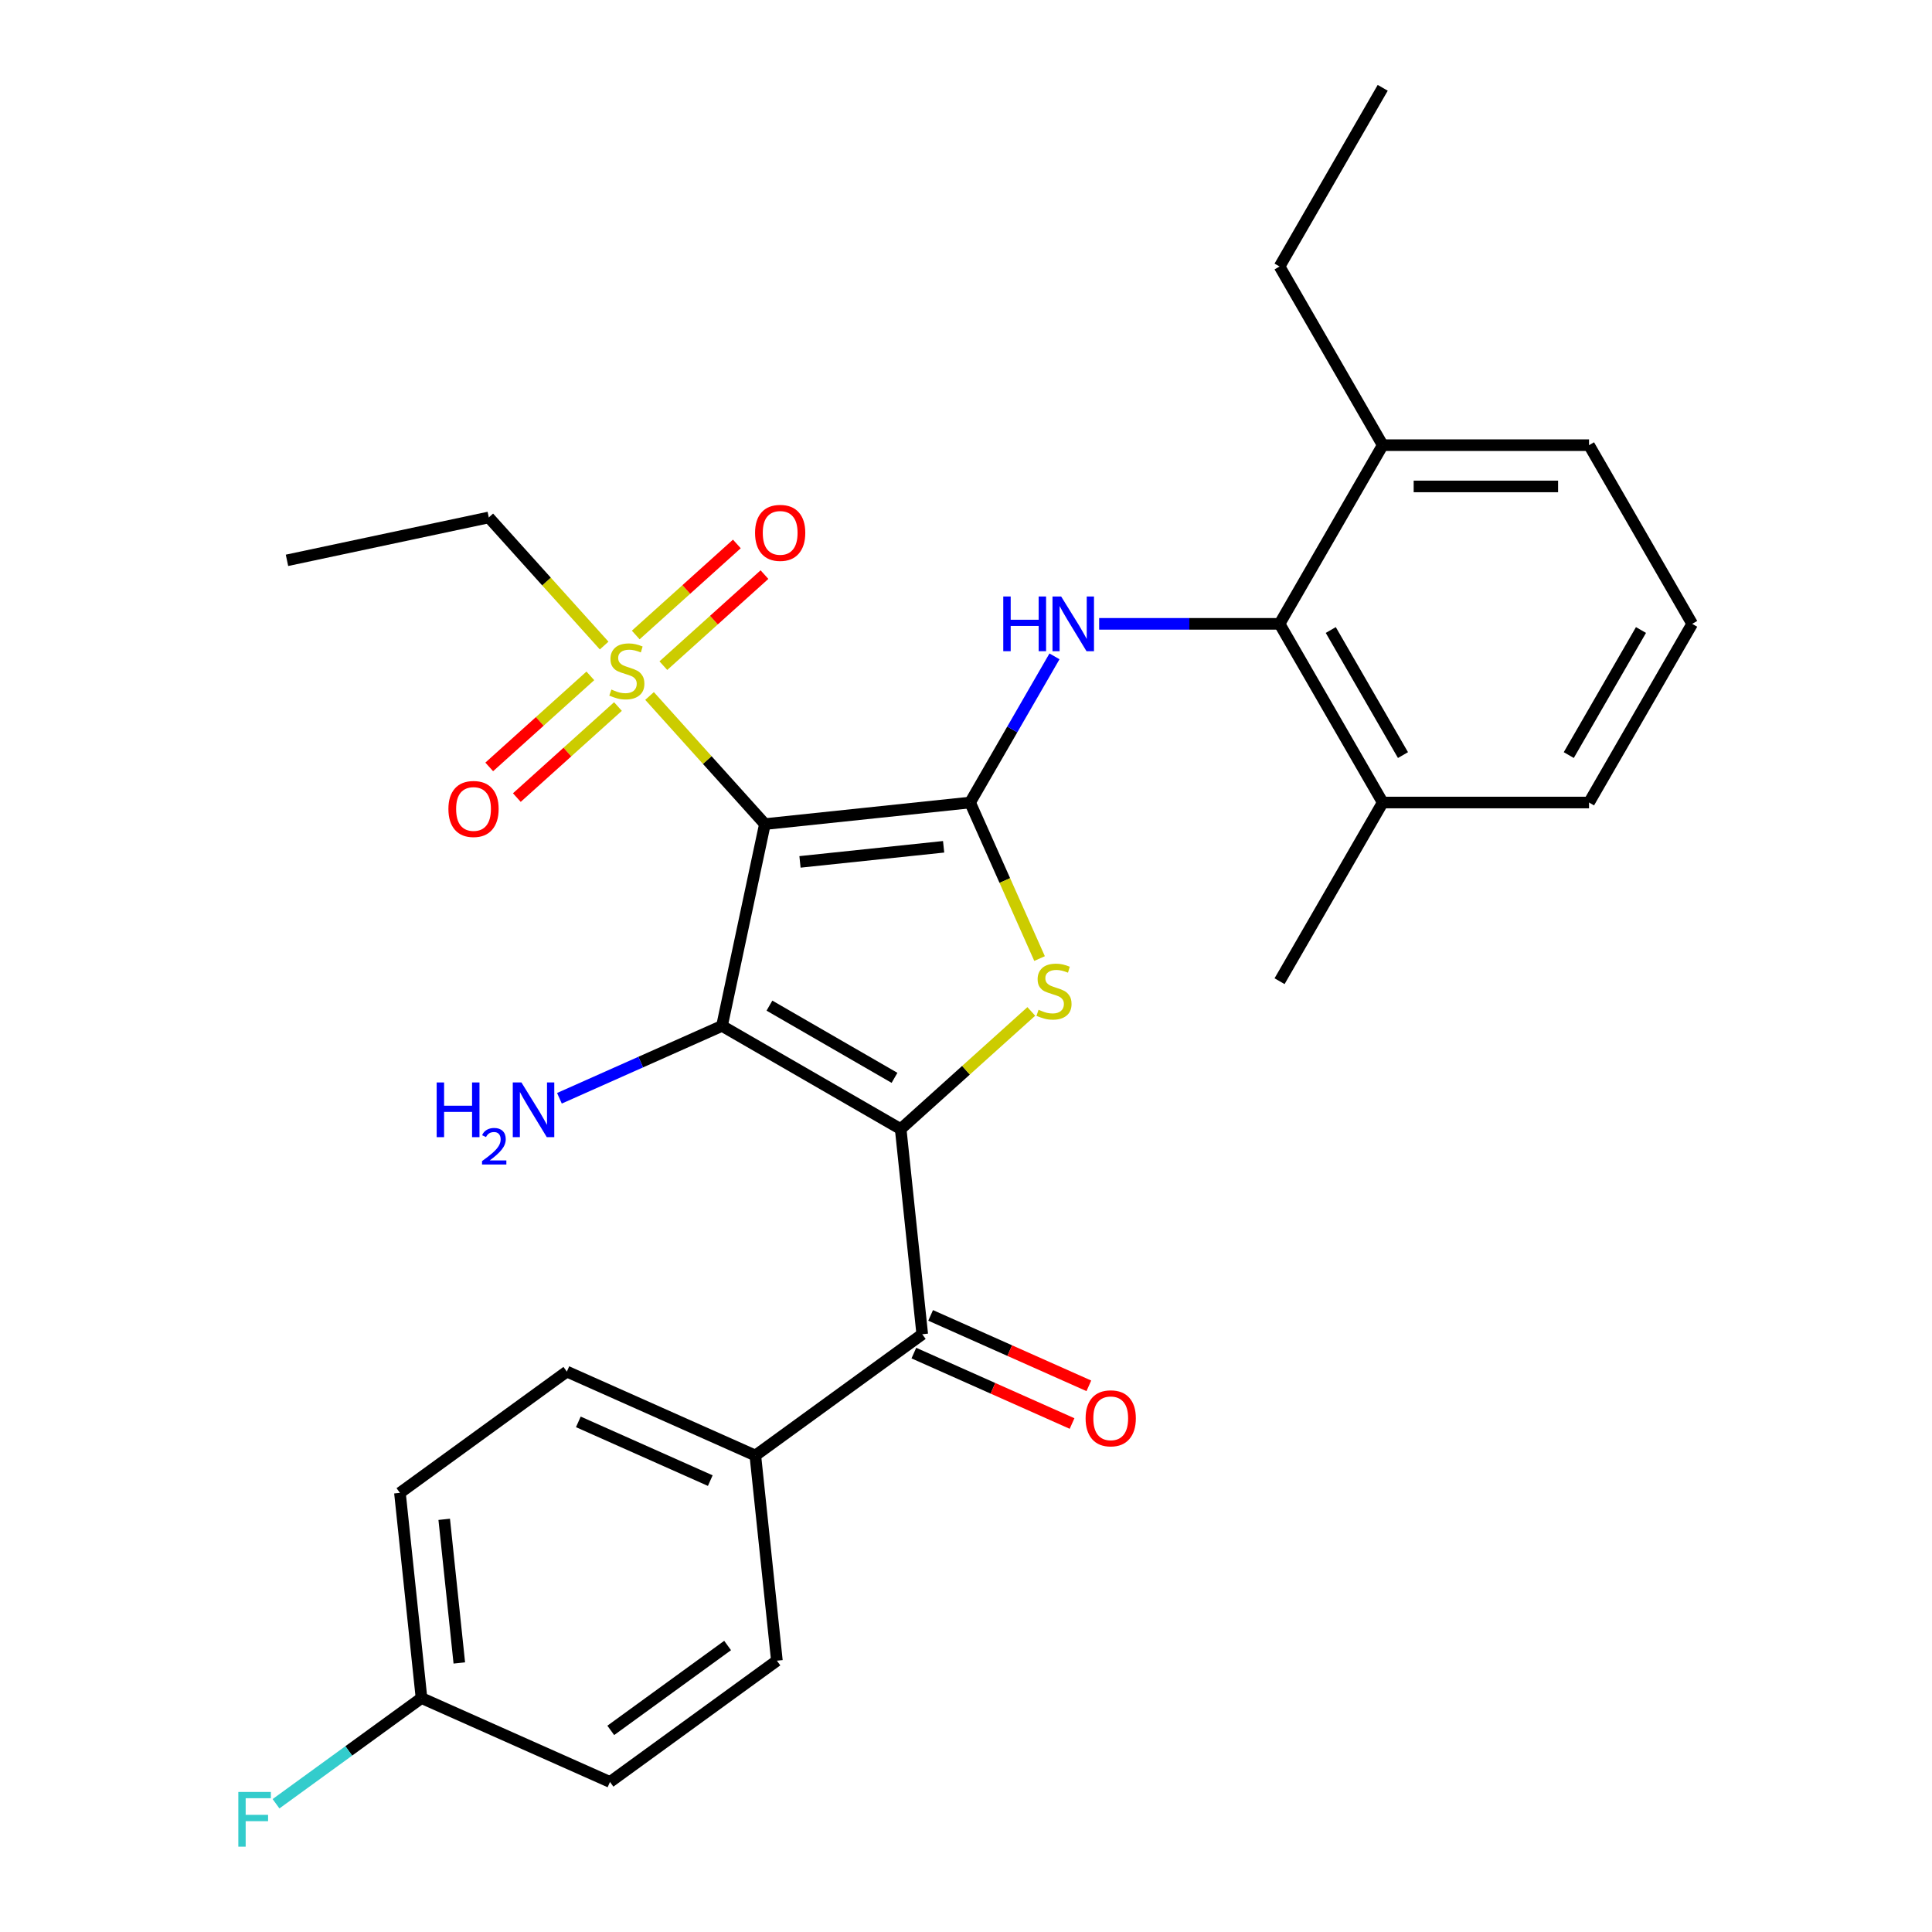 <?xml version='1.0' encoding='iso-8859-1'?>
<svg version='1.1' baseProfile='full'
              xmlns='http://www.w3.org/2000/svg'
                      xmlns:rdkit='http://www.rdkit.org/xml'
                      xmlns:xlink='http://www.w3.org/1999/xlink'
                  xml:space='preserve'
width='1000px' height='1000px' viewBox='0 0 1000 1000'>
<!-- END OF HEADER -->
<rect style='opacity:1.0;fill:#FFFFFF;stroke:none' width='1000' height='1000' x='0' y='0'> </rect>
<path class='bond-1' d='M 395.911,426.545 L 373.708,531.001' style='fill:none;fill-rule:evenodd;stroke:#000000;stroke-width:6px;stroke-linecap:butt;stroke-linejoin:miter;stroke-opacity:1' />
<path class='bond-2' d='M 395.911,426.545 L 502.115,415.383' style='fill:none;fill-rule:evenodd;stroke:#000000;stroke-width:6px;stroke-linecap:butt;stroke-linejoin:miter;stroke-opacity:1' />
<path class='bond-2' d='M 414.074,446.112 L 488.417,438.298' style='fill:none;fill-rule:evenodd;stroke:#000000;stroke-width:6px;stroke-linecap:butt;stroke-linejoin:miter;stroke-opacity:1' />
<path class='bond-4' d='M 395.911,426.545 L 366.058,393.39' style='fill:none;fill-rule:evenodd;stroke:#000000;stroke-width:6px;stroke-linecap:butt;stroke-linejoin:miter;stroke-opacity:1' />
<path class='bond-4' d='M 366.058,393.39 L 336.205,360.235' style='fill:none;fill-rule:evenodd;stroke:#CCCC00;stroke-width:6px;stroke-linecap:butt;stroke-linejoin:miter;stroke-opacity:1' />
<path class='bond-0' d='M 466.19,584.395 L 373.708,531.001' style='fill:none;fill-rule:evenodd;stroke:#000000;stroke-width:6px;stroke-linecap:butt;stroke-linejoin:miter;stroke-opacity:1' />
<path class='bond-0' d='M 462.997,557.89 L 398.26,520.513' style='fill:none;fill-rule:evenodd;stroke:#000000;stroke-width:6px;stroke-linecap:butt;stroke-linejoin:miter;stroke-opacity:1' />
<path class='bond-6' d='M 466.19,584.395 L 477.353,690.599' style='fill:none;fill-rule:evenodd;stroke:#000000;stroke-width:6px;stroke-linecap:butt;stroke-linejoin:miter;stroke-opacity:1' />
<path class='bond-29' d='M 466.19,584.395 L 499.995,553.957' style='fill:none;fill-rule:evenodd;stroke:#000000;stroke-width:6px;stroke-linecap:butt;stroke-linejoin:miter;stroke-opacity:1' />
<path class='bond-29' d='M 499.995,553.957 L 533.8,523.519' style='fill:none;fill-rule:evenodd;stroke:#CCCC00;stroke-width:6px;stroke-linecap:butt;stroke-linejoin:miter;stroke-opacity:1' />
<path class='bond-11' d='M 373.708,531.001 L 331.635,549.733' style='fill:none;fill-rule:evenodd;stroke:#000000;stroke-width:6px;stroke-linecap:butt;stroke-linejoin:miter;stroke-opacity:1' />
<path class='bond-11' d='M 331.635,549.733 L 289.561,568.465' style='fill:none;fill-rule:evenodd;stroke:#0000FF;stroke-width:6px;stroke-linecap:butt;stroke-linejoin:miter;stroke-opacity:1' />
<path class='bond-3' d='M 502.115,415.383 L 520.095,455.766' style='fill:none;fill-rule:evenodd;stroke:#000000;stroke-width:6px;stroke-linecap:butt;stroke-linejoin:miter;stroke-opacity:1' />
<path class='bond-3' d='M 520.095,455.766 L 538.075,496.15' style='fill:none;fill-rule:evenodd;stroke:#CCCC00;stroke-width:6px;stroke-linecap:butt;stroke-linejoin:miter;stroke-opacity:1' />
<path class='bond-5' d='M 502.115,415.383 L 523.954,377.557' style='fill:none;fill-rule:evenodd;stroke:#000000;stroke-width:6px;stroke-linecap:butt;stroke-linejoin:miter;stroke-opacity:1' />
<path class='bond-5' d='M 523.954,377.557 L 545.793,339.73' style='fill:none;fill-rule:evenodd;stroke:#0000FF;stroke-width:6px;stroke-linecap:butt;stroke-linejoin:miter;stroke-opacity:1' />
<path class='bond-9' d='M 343.351,344.542 L 369.518,320.98' style='fill:none;fill-rule:evenodd;stroke:#CCCC00;stroke-width:6px;stroke-linecap:butt;stroke-linejoin:miter;stroke-opacity:1' />
<path class='bond-9' d='M 369.518,320.98 L 395.686,297.419' style='fill:none;fill-rule:evenodd;stroke:#FF0000;stroke-width:6px;stroke-linecap:butt;stroke-linejoin:miter;stroke-opacity:1' />
<path class='bond-9' d='M 329.059,328.67 L 355.227,305.108' style='fill:none;fill-rule:evenodd;stroke:#CCCC00;stroke-width:6px;stroke-linecap:butt;stroke-linejoin:miter;stroke-opacity:1' />
<path class='bond-9' d='M 355.227,305.108 L 381.395,281.547' style='fill:none;fill-rule:evenodd;stroke:#FF0000;stroke-width:6px;stroke-linecap:butt;stroke-linejoin:miter;stroke-opacity:1' />
<path class='bond-10' d='M 305.56,349.829 L 279.392,373.391' style='fill:none;fill-rule:evenodd;stroke:#CCCC00;stroke-width:6px;stroke-linecap:butt;stroke-linejoin:miter;stroke-opacity:1' />
<path class='bond-10' d='M 279.392,373.391 L 253.224,396.952' style='fill:none;fill-rule:evenodd;stroke:#FF0000;stroke-width:6px;stroke-linecap:butt;stroke-linejoin:miter;stroke-opacity:1' />
<path class='bond-10' d='M 319.851,365.701 L 293.683,389.262' style='fill:none;fill-rule:evenodd;stroke:#CCCC00;stroke-width:6px;stroke-linecap:butt;stroke-linejoin:miter;stroke-opacity:1' />
<path class='bond-10' d='M 293.683,389.262 L 267.516,412.824' style='fill:none;fill-rule:evenodd;stroke:#FF0000;stroke-width:6px;stroke-linecap:butt;stroke-linejoin:miter;stroke-opacity:1' />
<path class='bond-17' d='M 312.706,334.136 L 282.852,300.981' style='fill:none;fill-rule:evenodd;stroke:#CCCC00;stroke-width:6px;stroke-linecap:butt;stroke-linejoin:miter;stroke-opacity:1' />
<path class='bond-17' d='M 282.852,300.981 L 252.999,267.826' style='fill:none;fill-rule:evenodd;stroke:#000000;stroke-width:6px;stroke-linecap:butt;stroke-linejoin:miter;stroke-opacity:1' />
<path class='bond-7' d='M 568.919,322.901 L 615.609,322.901' style='fill:none;fill-rule:evenodd;stroke:#0000FF;stroke-width:6px;stroke-linecap:butt;stroke-linejoin:miter;stroke-opacity:1' />
<path class='bond-7' d='M 615.609,322.901 L 662.299,322.901' style='fill:none;fill-rule:evenodd;stroke:#000000;stroke-width:6px;stroke-linecap:butt;stroke-linejoin:miter;stroke-opacity:1' />
<path class='bond-8' d='M 477.353,690.599 L 390.959,753.368' style='fill:none;fill-rule:evenodd;stroke:#000000;stroke-width:6px;stroke-linecap:butt;stroke-linejoin:miter;stroke-opacity:1' />
<path class='bond-12' d='M 473.009,700.355 L 513.953,718.584' style='fill:none;fill-rule:evenodd;stroke:#000000;stroke-width:6px;stroke-linecap:butt;stroke-linejoin:miter;stroke-opacity:1' />
<path class='bond-12' d='M 513.953,718.584 L 554.896,736.813' style='fill:none;fill-rule:evenodd;stroke:#FF0000;stroke-width:6px;stroke-linecap:butt;stroke-linejoin:miter;stroke-opacity:1' />
<path class='bond-12' d='M 481.696,680.844 L 522.64,699.073' style='fill:none;fill-rule:evenodd;stroke:#000000;stroke-width:6px;stroke-linecap:butt;stroke-linejoin:miter;stroke-opacity:1' />
<path class='bond-12' d='M 522.64,699.073 L 563.583,717.302' style='fill:none;fill-rule:evenodd;stroke:#FF0000;stroke-width:6px;stroke-linecap:butt;stroke-linejoin:miter;stroke-opacity:1' />
<path class='bond-13' d='M 662.299,322.901 L 715.693,415.383' style='fill:none;fill-rule:evenodd;stroke:#000000;stroke-width:6px;stroke-linecap:butt;stroke-linejoin:miter;stroke-opacity:1' />
<path class='bond-13' d='M 688.804,326.094 L 726.18,390.831' style='fill:none;fill-rule:evenodd;stroke:#000000;stroke-width:6px;stroke-linecap:butt;stroke-linejoin:miter;stroke-opacity:1' />
<path class='bond-14' d='M 662.299,322.901 L 715.693,230.419' style='fill:none;fill-rule:evenodd;stroke:#000000;stroke-width:6px;stroke-linecap:butt;stroke-linejoin:miter;stroke-opacity:1' />
<path class='bond-15' d='M 390.959,753.368 L 293.402,709.933' style='fill:none;fill-rule:evenodd;stroke:#000000;stroke-width:6px;stroke-linecap:butt;stroke-linejoin:miter;stroke-opacity:1' />
<path class='bond-15' d='M 367.638,766.364 L 299.349,735.96' style='fill:none;fill-rule:evenodd;stroke:#000000;stroke-width:6px;stroke-linecap:butt;stroke-linejoin:miter;stroke-opacity:1' />
<path class='bond-16' d='M 390.959,753.368 L 402.121,859.572' style='fill:none;fill-rule:evenodd;stroke:#000000;stroke-width:6px;stroke-linecap:butt;stroke-linejoin:miter;stroke-opacity:1' />
<path class='bond-23' d='M 715.693,415.383 L 822.482,415.383' style='fill:none;fill-rule:evenodd;stroke:#000000;stroke-width:6px;stroke-linecap:butt;stroke-linejoin:miter;stroke-opacity:1' />
<path class='bond-26' d='M 715.693,415.383 L 662.299,507.865' style='fill:none;fill-rule:evenodd;stroke:#000000;stroke-width:6px;stroke-linecap:butt;stroke-linejoin:miter;stroke-opacity:1' />
<path class='bond-24' d='M 715.693,230.419 L 822.482,230.419' style='fill:none;fill-rule:evenodd;stroke:#000000;stroke-width:6px;stroke-linecap:butt;stroke-linejoin:miter;stroke-opacity:1' />
<path class='bond-24' d='M 731.712,251.776 L 806.464,251.776' style='fill:none;fill-rule:evenodd;stroke:#000000;stroke-width:6px;stroke-linecap:butt;stroke-linejoin:miter;stroke-opacity:1' />
<path class='bond-25' d='M 715.693,230.419 L 662.299,137.937' style='fill:none;fill-rule:evenodd;stroke:#000000;stroke-width:6px;stroke-linecap:butt;stroke-linejoin:miter;stroke-opacity:1' />
<path class='bond-19' d='M 293.402,709.933 L 207.008,772.702' style='fill:none;fill-rule:evenodd;stroke:#000000;stroke-width:6px;stroke-linecap:butt;stroke-linejoin:miter;stroke-opacity:1' />
<path class='bond-20' d='M 402.121,859.572 L 315.727,922.341' style='fill:none;fill-rule:evenodd;stroke:#000000;stroke-width:6px;stroke-linecap:butt;stroke-linejoin:miter;stroke-opacity:1' />
<path class='bond-20' d='M 376.608,851.709 L 316.132,895.647' style='fill:none;fill-rule:evenodd;stroke:#000000;stroke-width:6px;stroke-linecap:butt;stroke-linejoin:miter;stroke-opacity:1' />
<path class='bond-27' d='M 252.999,267.826 L 148.544,290.028' style='fill:none;fill-rule:evenodd;stroke:#000000;stroke-width:6px;stroke-linecap:butt;stroke-linejoin:miter;stroke-opacity:1' />
<path class='bond-18' d='M 218.17,878.906 L 315.727,922.341' style='fill:none;fill-rule:evenodd;stroke:#000000;stroke-width:6px;stroke-linecap:butt;stroke-linejoin:miter;stroke-opacity:1' />
<path class='bond-21' d='M 218.17,878.906 L 180.518,906.262' style='fill:none;fill-rule:evenodd;stroke:#000000;stroke-width:6px;stroke-linecap:butt;stroke-linejoin:miter;stroke-opacity:1' />
<path class='bond-21' d='M 180.518,906.262 L 142.866,933.618' style='fill:none;fill-rule:evenodd;stroke:#33CCCC;stroke-width:6px;stroke-linecap:butt;stroke-linejoin:miter;stroke-opacity:1' />
<path class='bond-31' d='M 218.17,878.906 L 207.008,772.702' style='fill:none;fill-rule:evenodd;stroke:#000000;stroke-width:6px;stroke-linecap:butt;stroke-linejoin:miter;stroke-opacity:1' />
<path class='bond-31' d='M 237.737,860.743 L 229.923,786.4' style='fill:none;fill-rule:evenodd;stroke:#000000;stroke-width:6px;stroke-linecap:butt;stroke-linejoin:miter;stroke-opacity:1' />
<path class='bond-22' d='M 875.877,322.901 L 822.482,230.419' style='fill:none;fill-rule:evenodd;stroke:#000000;stroke-width:6px;stroke-linecap:butt;stroke-linejoin:miter;stroke-opacity:1' />
<path class='bond-30' d='M 875.877,322.901 L 822.482,415.383' style='fill:none;fill-rule:evenodd;stroke:#000000;stroke-width:6px;stroke-linecap:butt;stroke-linejoin:miter;stroke-opacity:1' />
<path class='bond-30' d='M 849.371,326.094 L 811.995,390.831' style='fill:none;fill-rule:evenodd;stroke:#000000;stroke-width:6px;stroke-linecap:butt;stroke-linejoin:miter;stroke-opacity:1' />
<path class='bond-28' d='M 662.299,137.937 L 715.693,45.455' style='fill:none;fill-rule:evenodd;stroke:#000000;stroke-width:6px;stroke-linecap:butt;stroke-linejoin:miter;stroke-opacity:1' />
<path  class='atom-4' d='M 537.55 522.659
Q 537.87 522.779, 539.19 523.339
Q 540.51 523.899, 541.95 524.259
Q 543.43 524.579, 544.87 524.579
Q 547.55 524.579, 549.11 523.299
Q 550.67 521.979, 550.67 519.699
Q 550.67 518.139, 549.87 517.179
Q 549.11 516.219, 547.91 515.699
Q 546.71 515.179, 544.71 514.579
Q 542.19 513.819, 540.67 513.099
Q 539.19 512.379, 538.11 510.859
Q 537.07 509.339, 537.07 506.779
Q 537.07 503.219, 539.47 501.019
Q 541.91 498.819, 546.71 498.819
Q 549.99 498.819, 553.71 500.379
L 552.79 503.459
Q 549.39 502.059, 546.83 502.059
Q 544.07 502.059, 542.55 503.219
Q 541.03 504.339, 541.07 506.299
Q 541.07 507.819, 541.83 508.739
Q 542.63 509.659, 543.75 510.179
Q 544.91 510.699, 546.83 511.299
Q 549.39 512.099, 550.91 512.899
Q 552.43 513.699, 553.51 515.339
Q 554.63 516.939, 554.63 519.699
Q 554.63 523.619, 551.99 525.739
Q 549.39 527.819, 545.03 527.819
Q 542.51 527.819, 540.59 527.259
Q 538.71 526.739, 536.47 525.819
L 537.55 522.659
' fill='#CCCC00'/>
<path  class='atom-5' d='M 316.455 356.905
Q 316.775 357.025, 318.095 357.585
Q 319.415 358.145, 320.855 358.505
Q 322.335 358.825, 323.775 358.825
Q 326.455 358.825, 328.015 357.545
Q 329.575 356.225, 329.575 353.945
Q 329.575 352.385, 328.775 351.425
Q 328.015 350.465, 326.815 349.945
Q 325.615 349.425, 323.615 348.825
Q 321.095 348.065, 319.575 347.345
Q 318.095 346.625, 317.015 345.105
Q 315.975 343.585, 315.975 341.025
Q 315.975 337.465, 318.375 335.265
Q 320.815 333.065, 325.615 333.065
Q 328.895 333.065, 332.615 334.625
L 331.695 337.705
Q 328.295 336.305, 325.735 336.305
Q 322.975 336.305, 321.455 337.465
Q 319.935 338.585, 319.975 340.545
Q 319.975 342.065, 320.735 342.985
Q 321.535 343.905, 322.655 344.425
Q 323.815 344.945, 325.735 345.545
Q 328.295 346.345, 329.815 347.145
Q 331.335 347.945, 332.415 349.585
Q 333.535 351.185, 333.535 353.945
Q 333.535 357.865, 330.895 359.985
Q 328.295 362.065, 323.935 362.065
Q 321.415 362.065, 319.495 361.505
Q 317.615 360.985, 315.375 360.065
L 316.455 356.905
' fill='#CCCC00'/>
<path  class='atom-6' d='M 519.29 308.741
L 523.13 308.741
L 523.13 320.781
L 537.61 320.781
L 537.61 308.741
L 541.45 308.741
L 541.45 337.061
L 537.61 337.061
L 537.61 323.981
L 523.13 323.981
L 523.13 337.061
L 519.29 337.061
L 519.29 308.741
' fill='#0000FF'/>
<path  class='atom-6' d='M 549.25 308.741
L 558.53 323.741
Q 559.45 325.221, 560.93 327.901
Q 562.41 330.581, 562.49 330.741
L 562.49 308.741
L 566.25 308.741
L 566.25 337.061
L 562.37 337.061
L 552.41 320.661
Q 551.25 318.741, 550.01 316.541
Q 548.81 314.341, 548.45 313.661
L 548.45 337.061
L 544.77 337.061
L 544.77 308.741
L 549.25 308.741
' fill='#0000FF'/>
<path  class='atom-10' d='M 390.815 275.81
Q 390.815 269.01, 394.175 265.21
Q 397.535 261.41, 403.815 261.41
Q 410.095 261.41, 413.455 265.21
Q 416.815 269.01, 416.815 275.81
Q 416.815 282.69, 413.415 286.61
Q 410.015 290.49, 403.815 290.49
Q 397.575 290.49, 394.175 286.61
Q 390.815 282.73, 390.815 275.81
M 403.815 287.29
Q 408.135 287.29, 410.455 284.41
Q 412.815 281.49, 412.815 275.81
Q 412.815 270.25, 410.455 267.45
Q 408.135 264.61, 403.815 264.61
Q 399.495 264.61, 397.135 267.41
Q 394.815 270.21, 394.815 275.81
Q 394.815 281.53, 397.135 284.41
Q 399.495 287.29, 403.815 287.29
' fill='#FF0000'/>
<path  class='atom-11' d='M 232.096 418.721
Q 232.096 411.921, 235.456 408.121
Q 238.816 404.321, 245.096 404.321
Q 251.376 404.321, 254.736 408.121
Q 258.096 411.921, 258.096 418.721
Q 258.096 425.601, 254.696 429.521
Q 251.296 433.401, 245.096 433.401
Q 238.856 433.401, 235.456 429.521
Q 232.096 425.641, 232.096 418.721
M 245.096 430.201
Q 249.416 430.201, 251.736 427.321
Q 254.096 424.401, 254.096 418.721
Q 254.096 413.161, 251.736 410.361
Q 249.416 407.521, 245.096 407.521
Q 240.776 407.521, 238.416 410.321
Q 236.096 413.121, 236.096 418.721
Q 236.096 424.441, 238.416 427.321
Q 240.776 430.201, 245.096 430.201
' fill='#FF0000'/>
<path  class='atom-12' d='M 226.019 560.276
L 229.859 560.276
L 229.859 572.316
L 244.339 572.316
L 244.339 560.276
L 248.179 560.276
L 248.179 588.596
L 244.339 588.596
L 244.339 575.516
L 229.859 575.516
L 229.859 588.596
L 226.019 588.596
L 226.019 560.276
' fill='#0000FF'/>
<path  class='atom-12' d='M 249.552 587.602
Q 250.238 585.833, 251.875 584.856
Q 253.512 583.853, 255.782 583.853
Q 258.607 583.853, 260.191 585.384
Q 261.775 586.916, 261.775 589.635
Q 261.775 592.407, 259.716 594.994
Q 257.683 597.581, 253.459 600.644
L 262.092 600.644
L 262.092 602.756
L 249.499 602.756
L 249.499 600.987
Q 252.984 598.505, 255.043 596.657
Q 257.129 594.809, 258.132 593.146
Q 259.135 591.483, 259.135 589.767
Q 259.135 587.972, 258.237 586.968
Q 257.34 585.965, 255.782 585.965
Q 254.277 585.965, 253.274 586.572
Q 252.271 587.18, 251.558 588.526
L 249.552 587.602
' fill='#0000FF'/>
<path  class='atom-12' d='M 269.892 560.276
L 279.172 575.276
Q 280.092 576.756, 281.572 579.436
Q 283.052 582.116, 283.132 582.276
L 283.132 560.276
L 286.892 560.276
L 286.892 588.596
L 283.012 588.596
L 273.052 572.196
Q 271.892 570.276, 270.652 568.076
Q 269.452 565.876, 269.092 565.196
L 269.092 588.596
L 265.412 588.596
L 265.412 560.276
L 269.892 560.276
' fill='#0000FF'/>
<path  class='atom-13' d='M 561.91 734.114
Q 561.91 727.314, 565.27 723.514
Q 568.63 719.714, 574.91 719.714
Q 581.19 719.714, 584.55 723.514
Q 587.91 727.314, 587.91 734.114
Q 587.91 740.994, 584.51 744.914
Q 581.11 748.794, 574.91 748.794
Q 568.67 748.794, 565.27 744.914
Q 561.91 741.034, 561.91 734.114
M 574.91 745.594
Q 579.23 745.594, 581.55 742.714
Q 583.91 739.794, 583.91 734.114
Q 583.91 728.554, 581.55 725.754
Q 579.23 722.914, 574.91 722.914
Q 570.59 722.914, 568.23 725.714
Q 565.91 728.514, 565.91 734.114
Q 565.91 739.834, 568.23 742.714
Q 570.59 745.594, 574.91 745.594
' fill='#FF0000'/>
<path  class='atom-22' d='M 123.356 927.515
L 140.196 927.515
L 140.196 930.755
L 127.156 930.755
L 127.156 939.355
L 138.756 939.355
L 138.756 942.635
L 127.156 942.635
L 127.156 955.835
L 123.356 955.835
L 123.356 927.515
' fill='#33CCCC'/>
</svg>
